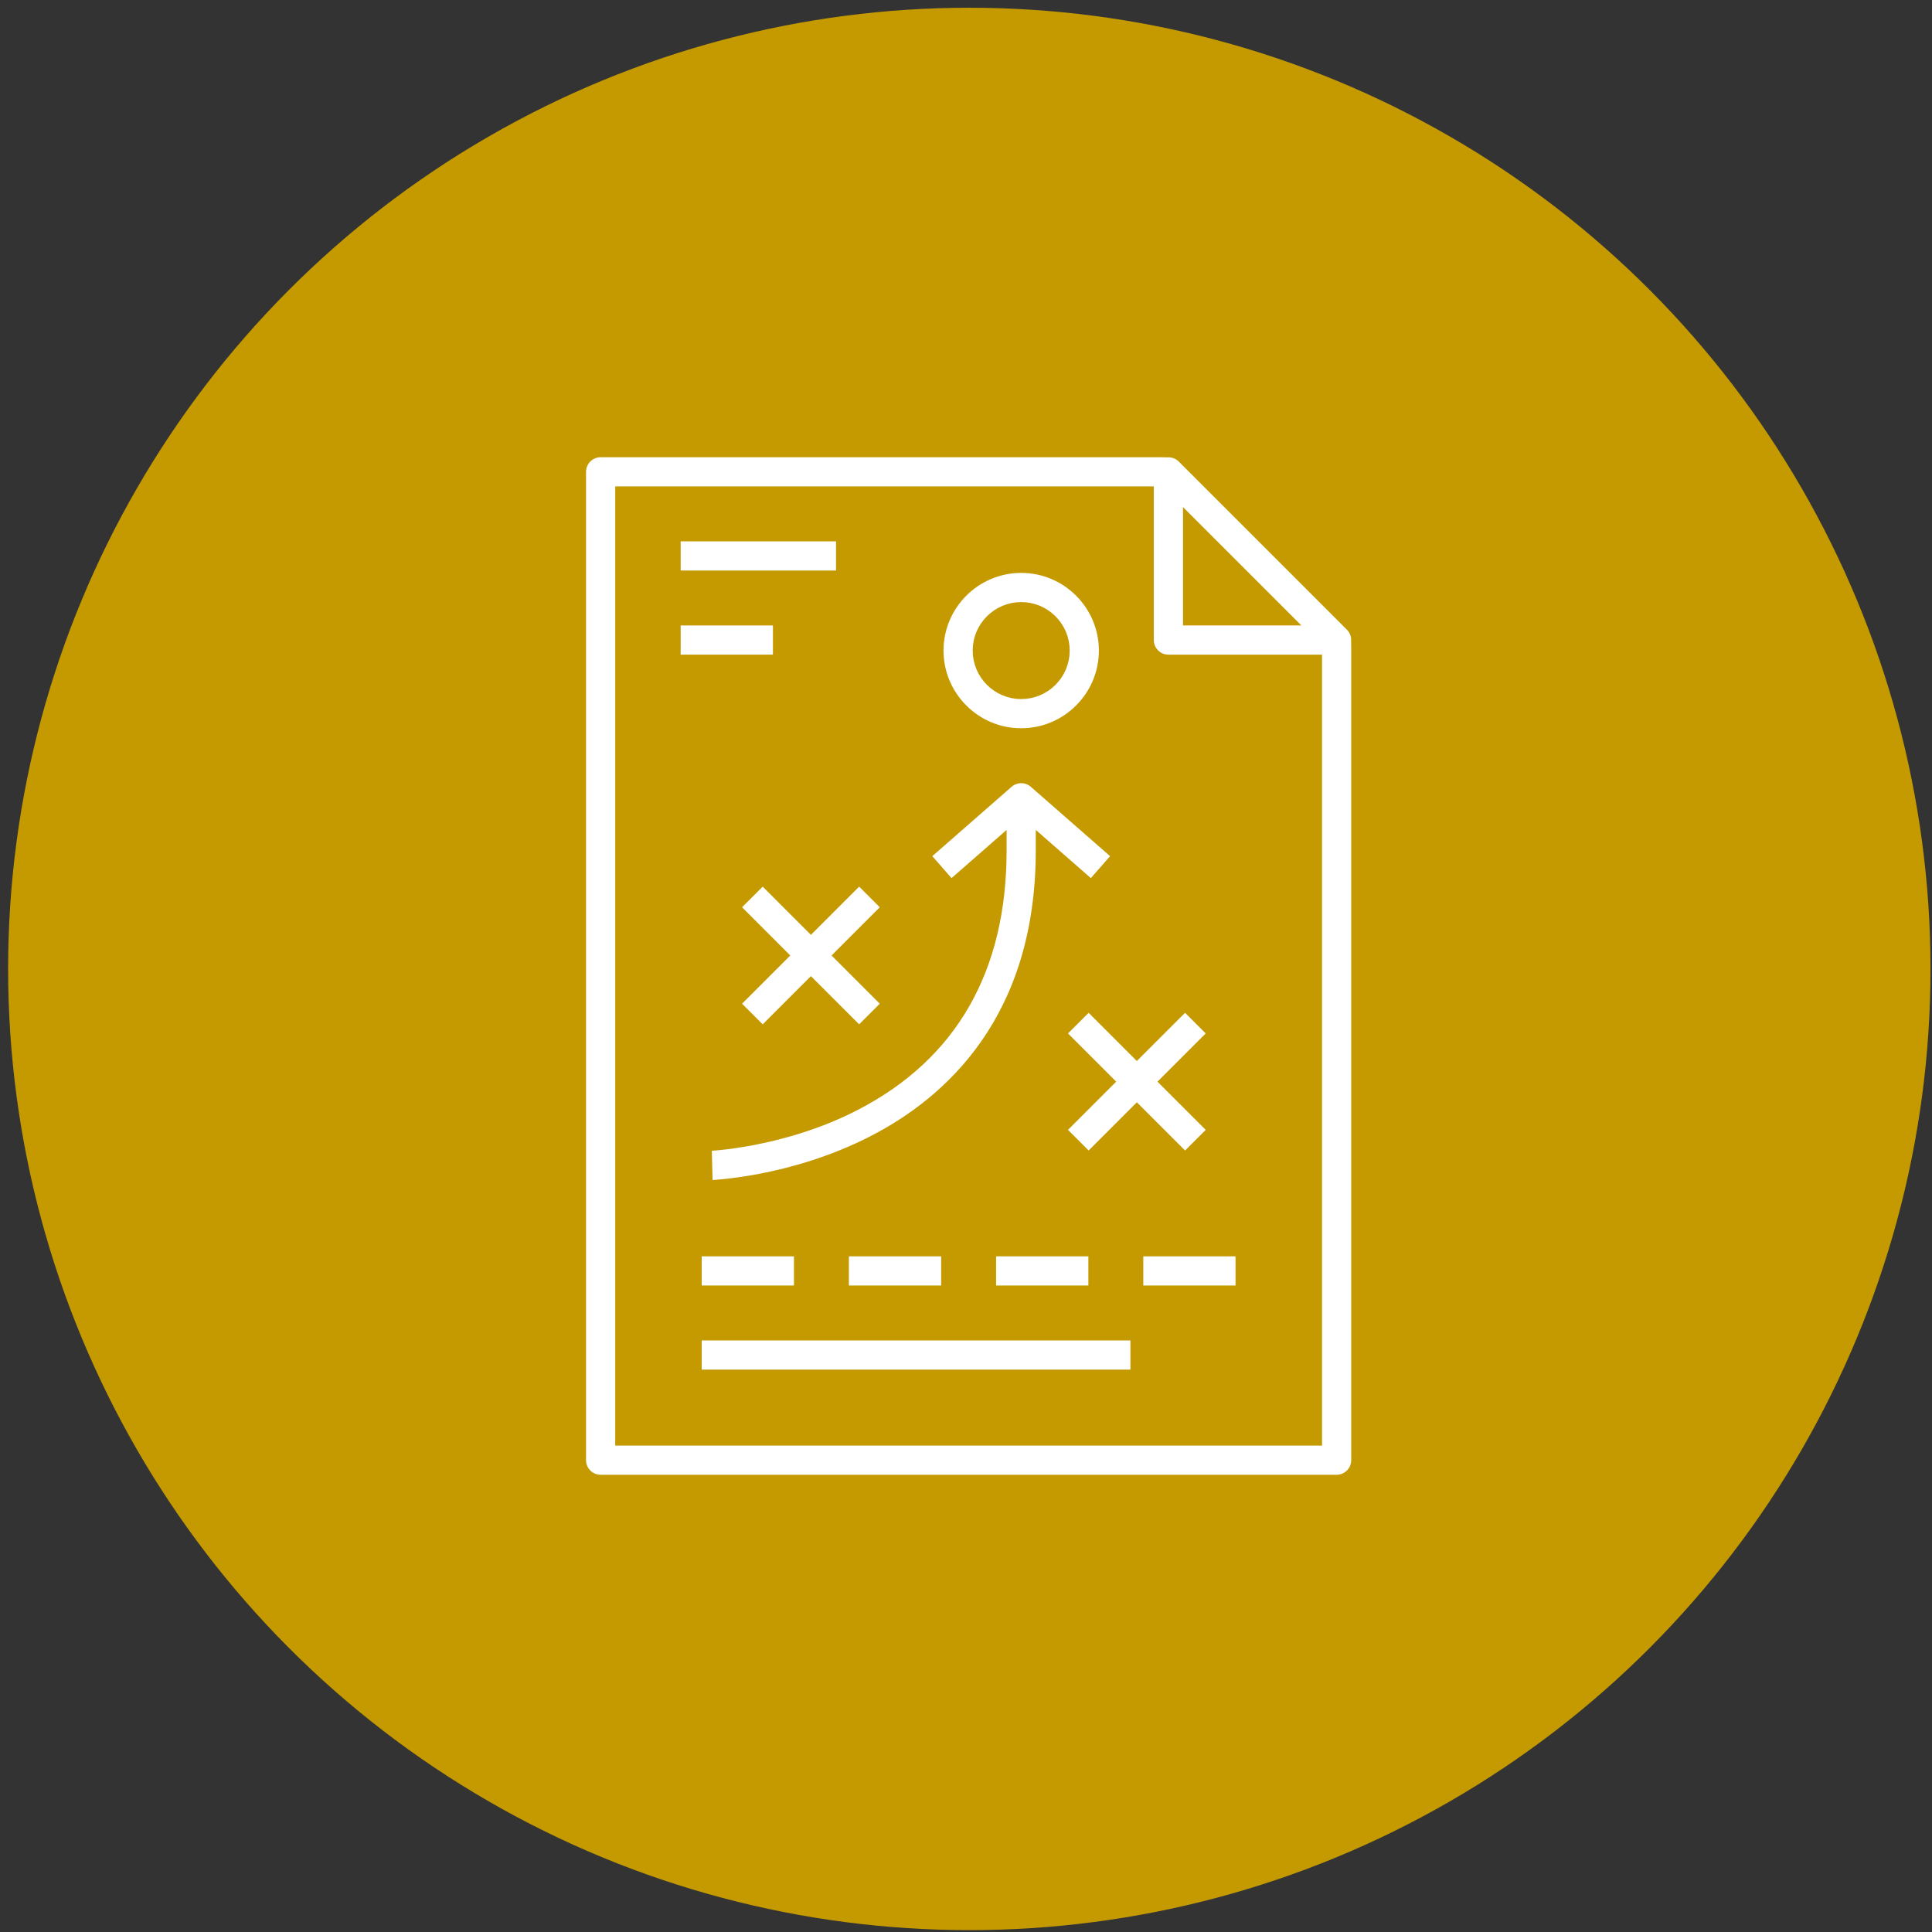 <?xml version="1.0" encoding="UTF-8"?>
<svg width="150px" height="150px" viewBox="0 0 150 150" version="1.1" xmlns="http://www.w3.org/2000/svg" xmlns:xlink="http://www.w3.org/1999/xlink">
    <rect x="0" y="0" width="150" height="150" fill="#333333" stroke="none"/>
    <title>Group 24 Copy</title>
    <g id="Page-1" stroke="none" stroke-width="1" fill="none" fill-rule="evenodd">
        <g id="BASCC_Case_Study_5" transform="translate(-1316, -872)">
            <g id="Group-24-Copy" transform="translate(1316, 872)">
                <g id="Group-13" fill="#C59A00">
                    <circle id="Oval-Copy-5" cx="75.257" cy="75.228" r="74.627"></circle>
                </g>
                <g id="1" transform="translate(45, 35)" stroke="#C59A00">
                    <path d="M60.404,14.694 C60.404,14.269 60.242,13.852 59.93,13.539 L46.869,0.478 C46.557,0.166 46.139,0.004 45.714,0.004 L45.714,0 L1.633,0 C0.731,0 0,0.731 0,1.633 L0,78.367 C0,79.269 0.731,80 1.633,80 L58.776,80 C59.677,80 60.408,79.269 60.408,78.367 L60.408,14.694 L60.404,14.694 Z M57.143,76.735 L3.265,76.735 L3.265,3.265 L44.082,3.265 L44.082,14.694 C44.082,15.596 44.813,16.327 45.714,16.327 L57.143,16.327 L57.143,76.735 Z" id="Shape" fill="#FFFFFF" fill-rule="nonzero"></path>
                    <polygon id="Path" fill="#C59A00" points="47.347 5.574 54.834 13.061 47.347 13.061"></polygon>
                    <path d="M32.653,30.537 L32.653,31.02 C32.653,40.22 28.864,46.847 21.391,50.718 C15.667,53.682 9.811,53.877 9.753,53.878 L9.796,55.51 L9.837,57.142 C10.102,57.136 16.405,56.942 22.785,53.672 C28.777,50.602 35.918,44.18 35.918,31.02 L35.918,30.537 L39.741,33.882 L41.891,31.424 L35.361,25.71 C34.745,25.171 33.826,25.171 33.211,25.71 L26.68,31.424 L28.83,33.882 L32.653,30.537 Z" id="Path" fill="#FFFFFF" fill-rule="nonzero"></path>
                    <path d="M34.286,22.041 C37.887,22.041 40.816,19.111 40.816,15.51 C40.816,11.909 37.887,8.98 34.286,8.98 C30.685,8.98 27.755,11.909 27.755,15.51 C27.755,19.111 30.685,22.041 34.286,22.041 Z" id="Shape" fill="#FFFFFF" fill-rule="nonzero"></path>
                    <path d="M34.286,12.245 C36.086,12.245 37.551,13.71 37.551,15.51 C37.551,17.311 36.086,18.776 34.286,18.776 C32.485,18.776 31.02,17.311 31.02,15.51 C31.02,13.71 32.485,12.245 34.286,12.245 Z" id="Path" fill="#C59A00" fill-rule="nonzero"></path>
                    <polygon id="Path" fill="#FFFFFF" fill-rule="nonzero" points="14.216 33.131 11.907 35.44 15.65 39.184 11.907 42.927 14.216 45.236 17.959 41.493 21.703 45.236 24.012 42.927 20.268 39.184 24.012 35.44 21.703 33.131 17.959 36.875"></polygon>
                    <polygon id="Path" fill="#FFFFFF" fill-rule="nonzero" points="39.522 42.927 37.213 45.236 40.956 48.98 37.213 52.723 39.522 55.032 43.265 51.289 47.009 55.032 49.318 52.723 45.574 48.98 49.318 45.236 47.009 42.927 43.265 46.671"></polygon>
                    <rect id="Rectangle" fill="#FFFFFF" fill-rule="nonzero" x="7.347" y="6.531" width="13.061" height="3.265"></rect>
                    <rect id="Rectangle" fill="#FFFFFF" fill-rule="nonzero" x="7.347" y="13.061" width="8.163" height="3.265"></rect>
                    <rect id="Rectangle" fill="#FFFFFF" fill-rule="nonzero" x="8.98" y="62.041" width="8.163" height="3.265"></rect>
                    <rect id="Rectangle" fill="#FFFFFF" fill-rule="nonzero" x="8.98" y="68.571" width="34.286" height="3.265"></rect>
                    <rect id="Rectangle" fill="#FFFFFF" fill-rule="nonzero" x="20.408" y="62.041" width="8.163" height="3.265"></rect>
                    <rect id="Rectangle" fill="#FFFFFF" fill-rule="nonzero" x="31.837" y="62.041" width="8.163" height="3.265"></rect>
                    <rect id="Rectangle" fill="#FFFFFF" fill-rule="nonzero" x="43.265" y="62.041" width="8.163" height="3.265"></rect>
                </g>
            </g>
        </g>
    </g>
</svg>